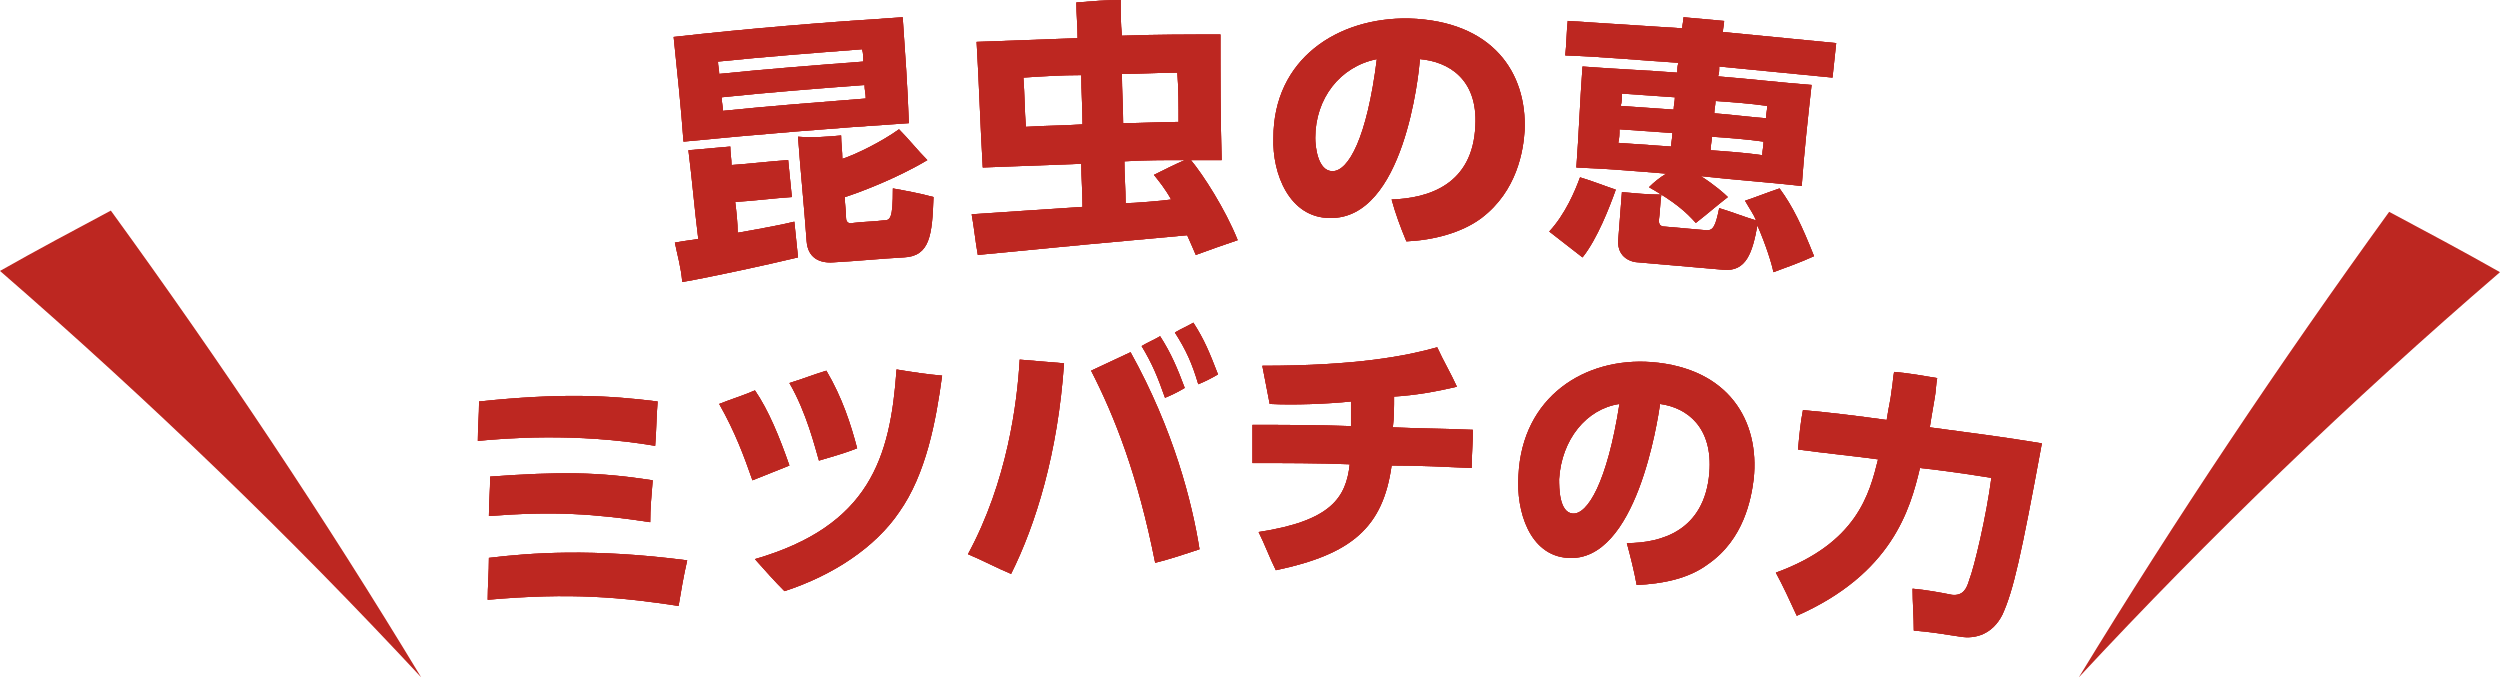 <?xml version="1.0" encoding="utf-8"?>
<!-- Generator: Adobe Illustrator 27.5.0, SVG Export Plug-In . SVG Version: 6.00 Build 0)  -->
<svg version="1.1" id="レイヤー_1" xmlns="http://www.w3.org/2000/svg" xmlns:xlink="http://www.w3.org/1999/xlink" x="0px"
	 y="0px" width="203px" height="55px" viewBox="0 0 203 55" style="enable-background:new 0 0 203 55;" xml:space="preserve">
<style type="text/css">
	.st0{fill:#BD2721;}
</style>
<g>
	<g>
		<g>
			<path class="st0" d="M54.8,19.7c1.1-0.2,1.4-0.2,1.9-0.3c-0.3-2.4-0.5-4.8-0.8-7.2c1.1-0.1,2.3-0.2,3.4-0.3c0,0.5,0.1,1,0.1,1.5
				c1.5-0.1,3.1-0.3,4.6-0.4c0.1,1,0.2,2,0.3,3c-1.5,0.1-3,0.3-4.6,0.4c0.1,0.8,0.2,1.7,0.2,2.5c2.3-0.4,3.8-0.7,4.6-0.9
				c0.1,1,0.2,1.9,0.3,2.9c-2.5,0.6-7.1,1.6-9.4,2C55.3,21.7,55,20.7,54.8,19.7z M54.7,3c6.2-0.7,12.4-1.2,18.6-1.6
				c0.2,2.9,0.4,5.7,0.5,8.6c-6.1,0.4-12.2,0.9-18.3,1.5C55.3,8.7,55,5.9,54.7,3z M58.3,5c0,0.3,0.1,0.7,0.1,1
				c3.9-0.4,7.8-0.7,11.7-1c0-0.3,0-0.7-0.1-1C66.1,4.3,62.2,4.6,58.3,5z M58.6,7.9c0,0.4,0.1,0.7,0.1,1.1c3.9-0.4,7.8-0.7,11.6-1
				c0-0.4-0.1-0.7-0.1-1.1C66.3,7.2,62.4,7.5,58.6,7.9z M68.3,11c0,0.6,0.1,1.3,0.1,1.9c1.2-0.4,3.2-1.4,4.6-2.4
				c0.8,0.8,1.5,1.7,2.3,2.5c-2.5,1.5-5.7,2.7-6.7,3c0,0.6,0.1,1.1,0.1,1.7c0,0.4,0.3,0.5,0.6,0.4c0.8-0.1,1.6-0.1,2.4-0.2
				c0.6,0,0.8-0.1,0.8-2.6c1.1,0.2,2.2,0.4,3.3,0.7c-0.1,3.1-0.3,4.8-2.4,4.9c-1.9,0.1-3.8,0.3-5.7,0.4c-1.2,0.1-2.1-0.4-2.2-1.7
				c-0.2-2.8-0.5-5.7-0.7-8.5C66,11.2,67.2,11.1,68.3,11z"/>
			<path class="st0" d="M97.1,20.7c-0.2-0.5-0.4-0.9-0.7-1.6c-7.8,0.7-8.7,0.8-17,1.6c-0.2-1.1-0.3-2.2-0.5-3.3
				c1.3-0.1,7.6-0.5,9-0.6c0-1.2-0.1-2.4-0.1-3.5c-2.7,0.1-5.3,0.2-8,0.3c-0.2-3.4-0.3-6.8-0.5-10.2c2.7-0.1,5.4-0.2,8.2-0.3
				c0-1-0.1-1.9-0.1-2.9C88.7,0.1,89.8,0,91,0c0,1,0,1.9,0.1,2.9c2.7-0.1,5.3-0.1,8-0.1c0,3.4,0,6.8,0.1,10.2c-0.8,0-1.6,0-2.5,0
				c1,1.2,2.8,4,3.8,6.5C99.3,19.9,98.2,20.3,97.1,20.7z M83.1,6.3c0.1,1.3,0.1,2.7,0.2,4c1.5-0.1,3.1-0.1,4.6-0.2
				c0-1.3-0.1-2.7-0.1-4C86.2,6.1,84.6,6.2,83.1,6.3z M91.1,6c0,1.3,0.1,2.7,0.1,4c1.5,0,3-0.1,4.5-0.1c0-1.3,0-2.7-0.1-4
				C94.1,5.9,92.6,6,91.1,6z M96.2,13c-1.6,0-3.3,0-4.9,0.1c0,1.1,0.1,2.2,0.1,3.4c0.6,0,3.1-0.2,3.7-0.3c-0.5-0.9-1-1.5-1.4-2
				C94.5,13.8,95.3,13.4,96.2,13z"/>
			<path class="st0" d="M113,16.2c3-0.1,6.6-1.2,6.8-6c0.2-3.8-2.2-5.2-4.5-5.4c-0.1,1.3-1.3,13-7.3,12.9c-3.3,0-4.7-3.6-4.6-6.5
				c0-6.4,5.2-9.8,11-9.7c6.8,0.2,9.6,4.4,9.4,9.1c-0.1,1.6-0.6,4.9-3.5,7.1c-1.6,1.2-3.9,1.8-6.1,1.9
				C113.7,18.4,113.3,17.3,113,16.2z M106.8,11.2c0,0.7,0.2,2.7,1.4,2.7c1.3,0,2.8-2.7,3.6-9.1C108.8,5.4,106.8,8,106.8,11.2z"/>
			<path class="st0" d="M131.2,15.4c-0.5,1.4-1.5,4-2.7,5.5c-0.9-0.7-1.8-1.4-2.7-2.1c1.3-1.4,2.1-3.3,2.5-4.4
				C129.3,14.7,130.3,15.1,131.2,15.4z M135.3,14.1c-2.4-0.2-4.8-0.4-7.3-0.5c0.2-2.7,0.3-5.5,0.5-8.2c2.6,0.2,5.1,0.3,7.7,0.5
				c0-0.3,0-0.6,0.1-0.8c-3.1-0.2-6.2-0.5-9.2-0.6c0.1-0.9,0.1-1.9,0.2-2.8c3.1,0.2,6.2,0.4,9.3,0.6c0-0.3,0.1-0.6,0.1-0.9
				c1.1,0.1,2.2,0.2,3.3,0.3c0,0.3-0.1,0.6-0.1,0.9c3.1,0.3,6.1,0.6,9.2,0.9c-0.1,0.9-0.2,1.9-0.3,2.8c-3-0.3-6.1-0.6-9.2-0.9
				c0,0.3,0,0.6-0.1,0.8c2.5,0.2,5.1,0.5,7.6,0.7c-0.3,2.7-0.6,5.4-0.8,8.2c-2.7-0.3-5.5-0.5-8.2-0.8c1.1,0.7,1.9,1.4,2.2,1.7
				c-0.9,0.7-1.7,1.4-2.6,2.1c-0.8-0.9-1.7-1.7-3.8-2.9C134.3,14.8,134.8,14.4,135.3,14.1z M131.7,7.6c0,0.3,0,0.7-0.1,1
				c1.4,0.1,2.9,0.2,4.3,0.3c0-0.3,0.1-0.7,0.1-1C134.6,7.8,133.2,7.7,131.7,7.6z M131.5,10.5c0,0.4,0,0.7-0.1,1.1
				c1.4,0.1,2.9,0.2,4.3,0.3c0-0.4,0.1-0.7,0.1-1.1C134.4,10.7,132.9,10.6,131.5,10.5z M144,22.1c-0.1-0.6-0.6-2.2-1.3-3.8
				c-0.4,2.2-0.9,3.8-2.8,3.6c-2.3-0.2-4.6-0.4-6.9-0.6c-0.4,0-1.7-0.3-1.6-1.8c0.1-1.3,0.2-2.6,0.3-3.9c1.1,0.1,2.1,0.2,3.2,0.2
				c-0.1,0.7-0.1,1.4-0.2,2.1c0,0.3,0.1,0.5,0.5,0.5c1.1,0.1,2.3,0.2,3.4,0.3c0.5,0,0.7-0.3,1-1.8c1,0.3,2,0.7,3,1
				c-0.2-0.5-0.5-0.9-0.9-1.6c0.9-0.3,1.9-0.7,2.8-1c1.1,1.5,1.8,3,2.8,5.5C146.2,21.3,145.1,21.7,144,22.1z M139.3,8.2
				c0,0.3-0.1,0.7-0.1,1c1.4,0.1,2.8,0.3,4.2,0.4c0-0.3,0.1-0.7,0.1-1C142.1,8.4,140.7,8.3,139.3,8.2z M139,11.1
				c0,0.4-0.1,0.7-0.1,1.1c1.4,0.1,2.8,0.2,4.2,0.4c0-0.4,0.1-0.7,0.1-1.1C141.8,11.3,140.4,11.2,139,11.1z"/>
			<path class="st0" d="M55.1,49.2c-4.6-0.7-8.7-1.1-15.5-0.5c0-1.1,0.1-2.2,0.1-3.4c3.3-0.4,8.4-0.8,16.1,0.2
				C55.5,46.8,55.3,48,55.1,49.2z M52.8,42.4c-4.6-0.7-7.9-0.9-13.1-0.5c0-1.1,0.1-2.1,0.1-3.2c5.6-0.4,8.7-0.4,13.2,0.3
				C52.9,40.2,52.8,41.3,52.8,42.4z M53.2,36.2c-6.5-1.1-12.3-0.6-14.4-0.4c0-1.1,0.1-2.1,0.1-3.2c6.7-0.7,10.5-0.5,14.5,0
				C53.3,33.8,53.3,35,53.2,36.2z"/>
			<path class="st0" d="M61.1,39c-0.7-2-1.4-3.9-2.7-6.2c1-0.4,2-0.7,2.9-1.1c1.1,1.6,2,3.8,2.8,6.1C63.1,38.2,62.1,38.6,61.1,39z
				 M61.3,45.4c9.3-2.7,11-8.2,11.5-15.4c1.2,0.2,2.5,0.4,3.7,0.5c-0.5,3.7-1.3,8-3.5,11.1c-1.9,2.8-5.3,5.1-9.3,6.4
				C62.9,47.2,62.1,46.3,61.3,45.4z M66.5,37.4c-0.3-1-1-3.9-2.4-6.3c1-0.3,2-0.7,3-1c1.3,2.2,2,4.4,2.5,6.3
				C68.6,36.8,67.5,37.1,66.5,37.4z"/>
			<path class="st0" d="M86.4,29.5c-0.5,7.3-2.3,13.1-4.3,17.1c-1.2-0.5-2.3-1.1-3.5-1.6c3.2-5.9,4-12.3,4.2-15.8
				C84,29.3,85.2,29.4,86.4,29.5z M93.8,45.7c-1.4-7.1-3.3-11.9-5.2-15.6c1.1-0.5,2.1-1,3.2-1.5c3.5,6.3,5,12.2,5.6,16
				C96.2,45,95,45.4,93.8,45.7z M94.2,27.3c0.9,1.4,1.4,2.6,2,4.2c-0.5,0.3-1.1,0.6-1.6,0.8c-0.6-1.7-1-2.7-1.9-4.2
				C93.2,27.8,93.7,27.6,94.2,27.3z M96.9,26.2c0.9,1.4,1.3,2.4,2,4.2c-0.5,0.3-1.1,0.6-1.6,0.8c-0.5-1.7-1-2.8-1.9-4.2
				C95.9,26.7,96.4,26.5,96.9,26.2z"/>
			<path class="st0" d="M113.1,34.7c2.2,0.1,4.3,0.1,6.5,0.2c0,1-0.1,2.1-0.1,3.1c-2.2-0.1-4.3-0.2-6.5-0.2c-0.7,5-3.2,7.2-9.4,8.5
				c-0.5-1-0.9-2.1-1.4-3.1c5.9-0.9,7.1-2.8,7.4-5.5c-2.6-0.1-5.2-0.1-7.9-0.1c0-1,0-2.1,0-3.1c2.7,0,5.3,0,8,0.1c0-0.7,0-1.4,0-2
				c-1.9,0.2-4.7,0.3-6.6,0.2c-0.2-1-0.4-2.1-0.6-3.1c7.7,0,11.7-0.8,14.2-1.5c0.5,1.1,1.1,2.1,1.6,3.2c-1.7,0.4-3.4,0.7-5.1,0.8
				C113.2,33.1,113.2,33.9,113.1,34.7z"/>
			<path class="st0" d="M132.1,44.1c2.8,0,6.3-1,6.7-5.7c0.3-3.7-1.8-5.3-4-5.6c-0.2,1.3-1.9,12.9-7.5,12.5c-3.1-0.2-4.2-3.8-4-6.7
				c0.3-6.4,5.4-9.6,10.8-9.2c6.3,0.5,8.8,4.8,8.3,9.5c-0.2,1.6-0.8,4.9-3.7,6.9c-1.6,1.2-3.7,1.6-5.8,1.7
				C132.7,46.4,132.4,45.2,132.1,44.1z M126.6,38.9c0,0.7,0,2.7,1.1,2.8c1.2,0.1,2.8-2.5,3.8-8.9C128.8,33.2,126.8,35.7,126.6,38.9z
				"/>
			<path class="st0" d="M144.2,46.5c6.6-2.4,7.6-6.4,8.3-9.2c-2.2-0.3-4.3-0.5-6.5-0.8c0.1-1.1,0.2-2.2,0.4-3.2
				c2.3,0.2,4.6,0.5,6.8,0.8c0.2-1.3,0.3-1.5,0.4-2.4c0.1-0.5,0.1-1,0.2-1.5c1.2,0.1,2.3,0.3,3.5,0.5c-0.1,0.5-0.1,1.1-0.2,1.6
				c-0.2,1.2-0.4,2.3-0.4,2.4c3,0.4,6.1,0.8,9.1,1.3c-1.7,9.2-2.3,11.9-3.2,13.9c-0.8,1.6-2.2,2-3.4,1.8c-1.3-0.2-2.5-0.4-3.8-0.5
				c0-1.1-0.1-2.3-0.1-3.4c1.1,0.1,2.2,0.3,3.2,0.5c0.9,0.1,1.2-0.5,1.4-1.2c0.4-1,1.4-5.2,1.8-8.3c-1.9-0.3-3.9-0.6-5.8-0.8
				c-0.8,3.4-2.3,8.6-10,12C145.3,48.7,144.8,47.6,144.2,46.5z"/>
		</g>
		<g>
			<path class="st0" d="M54.8,19.7c1.1-0.2,1.4-0.2,1.9-0.3c-0.3-2.4-0.5-4.8-0.8-7.2c1.1-0.1,2.3-0.2,3.4-0.3c0,0.5,0.1,1,0.1,1.5
				c1.5-0.1,3.1-0.3,4.6-0.4c0.1,1,0.2,2,0.3,3c-1.5,0.1-3,0.3-4.6,0.4c0.1,0.8,0.2,1.7,0.2,2.5c2.3-0.4,3.8-0.7,4.6-0.9
				c0.1,1,0.2,1.9,0.3,2.9c-2.5,0.6-7.1,1.6-9.4,2C55.3,21.7,55,20.7,54.8,19.7z M54.7,3c6.2-0.7,12.4-1.2,18.6-1.6
				c0.2,2.9,0.4,5.7,0.5,8.6c-6.1,0.4-12.2,0.9-18.3,1.5C55.3,8.7,55,5.9,54.7,3z M58.3,5c0,0.3,0.1,0.7,0.1,1
				c3.9-0.4,7.8-0.7,11.7-1c0-0.3,0-0.7-0.1-1C66.1,4.3,62.2,4.6,58.3,5z M58.6,7.9c0,0.4,0.1,0.7,0.1,1.1c3.9-0.4,7.8-0.7,11.6-1
				c0-0.4-0.1-0.7-0.1-1.1C66.3,7.2,62.4,7.5,58.6,7.9z M68.3,11c0,0.6,0.1,1.3,0.1,1.9c1.2-0.4,3.2-1.4,4.6-2.4
				c0.8,0.8,1.5,1.7,2.3,2.5c-2.5,1.5-5.7,2.7-6.7,3c0,0.6,0.1,1.1,0.1,1.7c0,0.4,0.3,0.5,0.6,0.4c0.8-0.1,1.6-0.1,2.4-0.2
				c0.6,0,0.8-0.1,0.8-2.6c1.1,0.2,2.2,0.4,3.3,0.7c-0.1,3.1-0.3,4.8-2.4,4.9c-1.9,0.1-3.8,0.3-5.7,0.4c-1.2,0.1-2.1-0.4-2.2-1.7
				c-0.2-2.8-0.5-5.7-0.7-8.5C66,11.2,67.2,11.1,68.3,11z"/>
			<path class="st0" d="M97.1,20.7c-0.2-0.5-0.4-0.9-0.7-1.6c-7.8,0.7-8.7,0.8-17,1.6c-0.2-1.1-0.3-2.2-0.5-3.3
				c1.3-0.1,7.6-0.5,9-0.6c0-1.2-0.1-2.4-0.1-3.5c-2.7,0.1-5.3,0.2-8,0.3c-0.2-3.4-0.3-6.8-0.5-10.2c2.7-0.1,5.4-0.2,8.2-0.3
				c0-1-0.1-1.9-0.1-2.9C88.7,0.1,89.8,0,91,0c0,1,0,1.9,0.1,2.9c2.7-0.1,5.3-0.1,8-0.1c0,3.4,0,6.8,0.1,10.2c-0.8,0-1.6,0-2.5,0
				c1,1.2,2.8,4,3.8,6.5C99.3,19.9,98.2,20.3,97.1,20.7z M83.1,6.3c0.1,1.3,0.1,2.7,0.2,4c1.5-0.1,3.1-0.1,4.6-0.2
				c0-1.3-0.1-2.7-0.1-4C86.2,6.1,84.6,6.2,83.1,6.3z M91.1,6c0,1.3,0.1,2.7,0.1,4c1.5,0,3-0.1,4.5-0.1c0-1.3,0-2.7-0.1-4
				C94.1,5.9,92.6,6,91.1,6z M96.2,13c-1.6,0-3.3,0-4.9,0.1c0,1.1,0.1,2.2,0.1,3.4c0.6,0,3.1-0.2,3.7-0.3c-0.5-0.9-1-1.5-1.4-2
				C94.5,13.8,95.3,13.4,96.2,13z"/>
			<path class="st0" d="M113,16.2c3-0.1,6.6-1.2,6.8-6c0.2-3.8-2.2-5.2-4.5-5.4c-0.1,1.3-1.3,13-7.3,12.9c-3.3,0-4.7-3.6-4.6-6.5
				c0-6.4,5.2-9.8,11-9.7c6.8,0.2,9.6,4.4,9.4,9.1c-0.1,1.6-0.6,4.9-3.5,7.1c-1.6,1.2-3.9,1.8-6.1,1.9
				C113.7,18.4,113.3,17.3,113,16.2z M106.8,11.2c0,0.7,0.2,2.7,1.4,2.7c1.3,0,2.8-2.7,3.6-9.1C108.8,5.4,106.8,8,106.8,11.2z"/>
			<path class="st0" d="M131.2,15.4c-0.5,1.4-1.5,4-2.7,5.5c-0.9-0.7-1.8-1.4-2.7-2.1c1.3-1.4,2.1-3.3,2.5-4.4
				C129.3,14.7,130.3,15.1,131.2,15.4z M135.3,14.1c-2.4-0.2-4.8-0.4-7.3-0.5c0.2-2.7,0.3-5.5,0.5-8.2c2.6,0.2,5.1,0.3,7.7,0.5
				c0-0.3,0-0.6,0.1-0.8c-3.1-0.2-6.2-0.5-9.2-0.6c0.1-0.9,0.1-1.9,0.2-2.8c3.1,0.2,6.2,0.4,9.3,0.6c0-0.3,0.1-0.6,0.1-0.9
				c1.1,0.1,2.2,0.2,3.3,0.3c0,0.3-0.1,0.6-0.1,0.9c3.1,0.3,6.1,0.6,9.2,0.9c-0.1,0.9-0.2,1.9-0.3,2.8c-3-0.3-6.1-0.6-9.2-0.9
				c0,0.3,0,0.6-0.1,0.8c2.5,0.2,5.1,0.5,7.6,0.7c-0.3,2.7-0.6,5.4-0.8,8.2c-2.7-0.3-5.5-0.5-8.2-0.8c1.1,0.7,1.9,1.4,2.2,1.7
				c-0.9,0.7-1.7,1.4-2.6,2.1c-0.8-0.9-1.7-1.7-3.8-2.9C134.3,14.8,134.8,14.4,135.3,14.1z M131.7,7.6c0,0.3,0,0.7-0.1,1
				c1.4,0.1,2.9,0.2,4.3,0.3c0-0.3,0.1-0.7,0.1-1C134.6,7.8,133.2,7.7,131.7,7.6z M131.5,10.5c0,0.4,0,0.7-0.1,1.1
				c1.4,0.1,2.9,0.2,4.3,0.3c0-0.4,0.1-0.7,0.1-1.1C134.4,10.7,132.9,10.6,131.5,10.5z M144,22.1c-0.1-0.6-0.6-2.2-1.3-3.8
				c-0.4,2.2-0.9,3.8-2.8,3.6c-2.3-0.2-4.6-0.4-6.9-0.6c-0.4,0-1.7-0.3-1.6-1.8c0.1-1.3,0.2-2.6,0.3-3.9c1.1,0.1,2.1,0.2,3.2,0.2
				c-0.1,0.7-0.1,1.4-0.2,2.1c0,0.3,0.1,0.5,0.5,0.5c1.1,0.1,2.3,0.2,3.4,0.3c0.5,0,0.7-0.3,1-1.8c1,0.3,2,0.7,3,1
				c-0.2-0.5-0.5-0.9-0.9-1.6c0.9-0.3,1.9-0.7,2.8-1c1.1,1.5,1.8,3,2.8,5.5C146.2,21.3,145.1,21.7,144,22.1z M139.3,8.2
				c0,0.3-0.1,0.7-0.1,1c1.4,0.1,2.8,0.3,4.2,0.4c0-0.3,0.1-0.7,0.1-1C142.1,8.4,140.7,8.3,139.3,8.2z M139,11.1
				c0,0.4-0.1,0.7-0.1,1.1c1.4,0.1,2.8,0.2,4.2,0.4c0-0.4,0.1-0.7,0.1-1.1C141.8,11.3,140.4,11.2,139,11.1z"/>
			<path class="st0" d="M55.1,49.2c-4.6-0.7-8.7-1.1-15.5-0.5c0-1.1,0.1-2.2,0.1-3.4c3.3-0.4,8.4-0.8,16.1,0.2
				C55.5,46.8,55.3,48,55.1,49.2z M52.8,42.4c-4.6-0.7-7.9-0.9-13.1-0.5c0-1.1,0.1-2.1,0.1-3.2c5.6-0.4,8.7-0.4,13.2,0.3
				C52.9,40.2,52.8,41.3,52.8,42.4z M53.2,36.2c-6.5-1.1-12.3-0.6-14.4-0.4c0-1.1,0.1-2.1,0.1-3.2c6.7-0.7,10.5-0.5,14.5,0
				C53.3,33.8,53.3,35,53.2,36.2z"/>
			<path class="st0" d="M61.1,39c-0.7-2-1.4-3.9-2.7-6.2c1-0.4,2-0.7,2.9-1.1c1.1,1.6,2,3.8,2.8,6.1C63.1,38.2,62.1,38.6,61.1,39z
				 M61.3,45.4c9.3-2.7,11-8.2,11.5-15.4c1.2,0.2,2.5,0.4,3.7,0.5c-0.5,3.7-1.3,8-3.5,11.1c-1.9,2.8-5.3,5.1-9.3,6.4
				C62.9,47.2,62.1,46.3,61.3,45.4z M66.5,37.4c-0.3-1-1-3.9-2.4-6.3c1-0.3,2-0.7,3-1c1.3,2.2,2,4.4,2.5,6.3
				C68.6,36.8,67.5,37.1,66.5,37.4z"/>
			<path class="st0" d="M86.4,29.5c-0.5,7.3-2.3,13.1-4.3,17.1c-1.2-0.5-2.3-1.1-3.5-1.6c3.2-5.9,4-12.3,4.2-15.8
				C84,29.3,85.2,29.4,86.4,29.5z M93.8,45.7c-1.4-7.1-3.3-11.9-5.2-15.6c1.1-0.5,2.1-1,3.2-1.5c3.5,6.3,5,12.2,5.6,16
				C96.2,45,95,45.4,93.8,45.7z M94.2,27.3c0.9,1.4,1.4,2.6,2,4.2c-0.5,0.3-1.1,0.6-1.6,0.8c-0.6-1.7-1-2.7-1.9-4.2
				C93.2,27.8,93.7,27.6,94.2,27.3z M96.9,26.2c0.9,1.4,1.3,2.4,2,4.2c-0.5,0.3-1.1,0.6-1.6,0.8c-0.5-1.7-1-2.8-1.9-4.2
				C95.9,26.7,96.4,26.5,96.9,26.2z"/>
			<path class="st0" d="M113.1,34.7c2.2,0.1,4.3,0.1,6.5,0.2c0,1-0.1,2.1-0.1,3.1c-2.2-0.1-4.3-0.2-6.5-0.2c-0.7,5-3.2,7.2-9.4,8.5
				c-0.5-1-0.9-2.1-1.4-3.1c5.9-0.9,7.1-2.8,7.4-5.5c-2.6-0.1-5.2-0.1-7.9-0.1c0-1,0-2.1,0-3.1c2.7,0,5.3,0,8,0.1c0-0.7,0-1.4,0-2
				c-1.9,0.2-4.7,0.3-6.6,0.2c-0.2-1-0.4-2.1-0.6-3.1c7.7,0,11.7-0.8,14.2-1.5c0.5,1.1,1.1,2.1,1.6,3.2c-1.7,0.4-3.4,0.7-5.1,0.8
				C113.2,33.1,113.2,33.9,113.1,34.7z"/>
			<path class="st0" d="M132.1,44.1c2.8,0,6.3-1,6.7-5.7c0.3-3.7-1.8-5.3-4-5.6c-0.2,1.3-1.9,12.9-7.5,12.5c-3.1-0.2-4.2-3.8-4-6.7
				c0.3-6.4,5.4-9.6,10.8-9.2c6.3,0.5,8.8,4.8,8.3,9.5c-0.2,1.6-0.8,4.9-3.7,6.9c-1.6,1.2-3.7,1.6-5.8,1.7
				C132.7,46.4,132.4,45.2,132.1,44.1z M126.6,38.9c0,0.7,0,2.7,1.1,2.8c1.2,0.1,2.8-2.5,3.8-8.9C128.8,33.2,126.8,35.7,126.6,38.9z
				"/>
			<path class="st0" d="M144.2,46.5c6.6-2.4,7.6-6.4,8.3-9.2c-2.2-0.3-4.3-0.5-6.5-0.8c0.1-1.1,0.2-2.2,0.4-3.2
				c2.3,0.2,4.6,0.5,6.8,0.8c0.2-1.3,0.3-1.5,0.4-2.4c0.1-0.5,0.1-1,0.2-1.5c1.2,0.1,2.3,0.3,3.5,0.5c-0.1,0.5-0.1,1.1-0.2,1.6
				c-0.2,1.2-0.4,2.3-0.4,2.4c3,0.4,6.1,0.8,9.1,1.3c-1.7,9.2-2.3,11.9-3.2,13.9c-0.8,1.6-2.2,2-3.4,1.8c-1.3-0.2-2.5-0.4-3.8-0.5
				c0-1.1-0.1-2.3-0.1-3.4c1.1,0.1,2.2,0.3,3.2,0.5c0.9,0.1,1.2-0.5,1.4-1.2c0.4-1,1.4-5.2,1.8-8.3c-1.9-0.3-3.9-0.6-5.8-0.8
				c-0.8,3.4-2.3,8.6-10,12C145.3,48.7,144.8,47.6,144.2,46.5z"/>
		</g>
		<g>
			<path class="st0" d="M54.8,19.7c1.1-0.2,1.4-0.2,1.9-0.3c-0.3-2.4-0.5-4.8-0.8-7.2c1.1-0.1,2.3-0.2,3.4-0.3c0,0.5,0.1,1,0.1,1.5
				c1.5-0.1,3.1-0.3,4.6-0.4c0.1,1,0.2,2,0.3,3c-1.5,0.1-3,0.3-4.6,0.4c0.1,0.8,0.2,1.7,0.2,2.5c2.3-0.4,3.8-0.7,4.6-0.9
				c0.1,1,0.2,1.9,0.3,2.9c-2.5,0.6-7.1,1.6-9.4,2C55.3,21.7,55,20.7,54.8,19.7z M54.7,3c6.2-0.7,12.4-1.2,18.6-1.6
				c0.2,2.9,0.4,5.7,0.5,8.6c-6.1,0.4-12.2,0.9-18.3,1.5C55.3,8.7,55,5.9,54.7,3z M58.3,5c0,0.3,0.1,0.7,0.1,1
				c3.9-0.4,7.8-0.7,11.7-1c0-0.3,0-0.7-0.1-1C66.1,4.3,62.2,4.6,58.3,5z M58.6,7.9c0,0.4,0.1,0.7,0.1,1.1c3.9-0.4,7.8-0.7,11.6-1
				c0-0.4-0.1-0.7-0.1-1.1C66.3,7.2,62.4,7.5,58.6,7.9z M68.3,11c0,0.6,0.1,1.3,0.1,1.9c1.2-0.4,3.2-1.4,4.6-2.4
				c0.8,0.8,1.5,1.7,2.3,2.5c-2.5,1.5-5.7,2.7-6.7,3c0,0.6,0.1,1.1,0.1,1.7c0,0.4,0.3,0.5,0.6,0.4c0.8-0.1,1.6-0.1,2.4-0.2
				c0.6,0,0.8-0.1,0.8-2.6c1.1,0.2,2.2,0.4,3.3,0.7c-0.1,3.1-0.3,4.8-2.4,4.9c-1.9,0.1-3.8,0.3-5.7,0.4c-1.2,0.1-2.1-0.4-2.2-1.7
				c-0.2-2.8-0.5-5.7-0.7-8.5C66,11.2,67.2,11.1,68.3,11z"/>
			<path class="st0" d="M97.1,20.7c-0.2-0.5-0.4-0.9-0.7-1.6c-7.8,0.7-8.7,0.8-17,1.6c-0.2-1.1-0.3-2.2-0.5-3.3
				c1.3-0.1,7.6-0.5,9-0.6c0-1.2-0.1-2.4-0.1-3.5c-2.7,0.1-5.3,0.2-8,0.3c-0.2-3.4-0.3-6.8-0.5-10.2c2.7-0.1,5.4-0.2,8.2-0.3
				c0-1-0.1-1.9-0.1-2.9C88.7,0.1,89.8,0,91,0c0,1,0,1.9,0.1,2.9c2.7-0.1,5.3-0.1,8-0.1c0,3.4,0,6.8,0.1,10.2c-0.8,0-1.6,0-2.5,0
				c1,1.2,2.8,4,3.8,6.5C99.3,19.9,98.2,20.3,97.1,20.7z M83.1,6.3c0.1,1.3,0.1,2.7,0.2,4c1.5-0.1,3.1-0.1,4.6-0.2
				c0-1.3-0.1-2.7-0.1-4C86.2,6.1,84.6,6.2,83.1,6.3z M91.1,6c0,1.3,0.1,2.7,0.1,4c1.5,0,3-0.1,4.5-0.1c0-1.3,0-2.7-0.1-4
				C94.1,5.9,92.6,6,91.1,6z M96.2,13c-1.6,0-3.3,0-4.9,0.1c0,1.1,0.1,2.2,0.1,3.4c0.6,0,3.1-0.2,3.7-0.3c-0.5-0.9-1-1.5-1.4-2
				C94.5,13.8,95.3,13.4,96.2,13z"/>
			<path class="st0" d="M113,16.2c3-0.1,6.6-1.2,6.8-6c0.2-3.8-2.2-5.2-4.5-5.4c-0.1,1.3-1.3,13-7.3,12.9c-3.3,0-4.7-3.6-4.6-6.5
				c0-6.4,5.2-9.8,11-9.7c6.8,0.2,9.6,4.4,9.4,9.1c-0.1,1.6-0.6,4.9-3.5,7.1c-1.6,1.2-3.9,1.8-6.1,1.9
				C113.7,18.4,113.3,17.3,113,16.2z M106.8,11.2c0,0.7,0.2,2.7,1.4,2.7c1.3,0,2.8-2.7,3.6-9.1C108.8,5.4,106.8,8,106.8,11.2z"/>
			<path class="st0" d="M131.2,15.4c-0.5,1.4-1.5,4-2.7,5.5c-0.9-0.7-1.8-1.4-2.7-2.1c1.3-1.4,2.1-3.3,2.5-4.4
				C129.3,14.7,130.3,15.1,131.2,15.4z M135.3,14.1c-2.4-0.2-4.8-0.4-7.3-0.5c0.2-2.7,0.3-5.5,0.5-8.2c2.6,0.2,5.1,0.3,7.7,0.5
				c0-0.3,0-0.6,0.1-0.8c-3.1-0.2-6.2-0.5-9.2-0.6c0.1-0.9,0.1-1.9,0.2-2.8c3.1,0.2,6.2,0.4,9.3,0.6c0-0.3,0.1-0.6,0.1-0.9
				c1.1,0.1,2.2,0.2,3.3,0.3c0,0.3-0.1,0.6-0.1,0.9c3.1,0.3,6.1,0.6,9.2,0.9c-0.1,0.9-0.2,1.9-0.3,2.8c-3-0.3-6.1-0.6-9.2-0.9
				c0,0.3,0,0.6-0.1,0.8c2.5,0.2,5.1,0.5,7.6,0.7c-0.3,2.7-0.6,5.4-0.8,8.2c-2.7-0.3-5.5-0.5-8.2-0.8c1.1,0.7,1.9,1.4,2.2,1.7
				c-0.9,0.7-1.7,1.4-2.6,2.1c-0.8-0.9-1.7-1.7-3.8-2.9C134.3,14.8,134.8,14.4,135.3,14.1z M131.7,7.6c0,0.3,0,0.7-0.1,1
				c1.4,0.1,2.9,0.2,4.3,0.3c0-0.3,0.1-0.7,0.1-1C134.6,7.8,133.2,7.7,131.7,7.6z M131.5,10.5c0,0.4,0,0.7-0.1,1.1
				c1.4,0.1,2.9,0.2,4.3,0.3c0-0.4,0.1-0.7,0.1-1.1C134.4,10.7,132.9,10.6,131.5,10.5z M144,22.1c-0.1-0.6-0.6-2.2-1.3-3.8
				c-0.4,2.2-0.9,3.8-2.8,3.6c-2.3-0.2-4.6-0.4-6.9-0.6c-0.4,0-1.7-0.3-1.6-1.8c0.1-1.3,0.2-2.6,0.3-3.9c1.1,0.1,2.1,0.2,3.2,0.2
				c-0.1,0.7-0.1,1.4-0.2,2.1c0,0.3,0.1,0.5,0.5,0.5c1.1,0.1,2.3,0.2,3.4,0.3c0.5,0,0.7-0.3,1-1.8c1,0.3,2,0.7,3,1
				c-0.2-0.5-0.5-0.9-0.9-1.6c0.9-0.3,1.9-0.7,2.8-1c1.1,1.5,1.8,3,2.8,5.5C146.2,21.3,145.1,21.7,144,22.1z M139.3,8.2
				c0,0.3-0.1,0.7-0.1,1c1.4,0.1,2.8,0.3,4.2,0.4c0-0.3,0.1-0.7,0.1-1C142.1,8.4,140.7,8.3,139.3,8.2z M139,11.1
				c0,0.4-0.1,0.7-0.1,1.1c1.4,0.1,2.8,0.2,4.2,0.4c0-0.4,0.1-0.7,0.1-1.1C141.8,11.3,140.4,11.2,139,11.1z"/>
			<path class="st0" d="M55.1,49.2c-4.6-0.7-8.7-1.1-15.5-0.5c0-1.1,0.1-2.2,0.1-3.4c3.3-0.4,8.4-0.8,16.1,0.2
				C55.5,46.8,55.3,48,55.1,49.2z M52.8,42.4c-4.6-0.7-7.9-0.9-13.1-0.5c0-1.1,0.1-2.1,0.1-3.2c5.6-0.4,8.7-0.4,13.2,0.3
				C52.9,40.2,52.8,41.3,52.8,42.4z M53.2,36.2c-6.5-1.1-12.3-0.6-14.4-0.4c0-1.1,0.1-2.1,0.1-3.2c6.7-0.7,10.5-0.5,14.5,0
				C53.3,33.8,53.3,35,53.2,36.2z"/>
			<path class="st0" d="M61.1,39c-0.7-2-1.4-3.9-2.7-6.2c1-0.4,2-0.7,2.9-1.1c1.1,1.6,2,3.8,2.8,6.1C63.1,38.2,62.1,38.6,61.1,39z
				 M61.3,45.4c9.3-2.7,11-8.2,11.5-15.4c1.2,0.2,2.5,0.4,3.7,0.5c-0.5,3.7-1.3,8-3.5,11.1c-1.9,2.8-5.3,5.1-9.3,6.4
				C62.9,47.2,62.1,46.3,61.3,45.4z M66.5,37.4c-0.3-1-1-3.9-2.4-6.3c1-0.3,2-0.7,3-1c1.3,2.2,2,4.4,2.5,6.3
				C68.6,36.8,67.5,37.1,66.5,37.4z"/>
			<path class="st0" d="M86.4,29.5c-0.5,7.3-2.3,13.1-4.3,17.1c-1.2-0.5-2.3-1.1-3.5-1.6c3.2-5.9,4-12.3,4.2-15.8
				C84,29.3,85.2,29.4,86.4,29.5z M93.8,45.7c-1.4-7.1-3.3-11.9-5.2-15.6c1.1-0.5,2.1-1,3.2-1.5c3.5,6.3,5,12.2,5.6,16
				C96.2,45,95,45.4,93.8,45.7z M94.2,27.3c0.9,1.4,1.4,2.6,2,4.2c-0.5,0.3-1.1,0.6-1.6,0.8c-0.6-1.7-1-2.7-1.9-4.2
				C93.2,27.8,93.7,27.6,94.2,27.3z M96.9,26.2c0.9,1.4,1.3,2.4,2,4.2c-0.5,0.3-1.1,0.6-1.6,0.8c-0.5-1.7-1-2.8-1.9-4.2
				C95.9,26.7,96.4,26.5,96.9,26.2z"/>
			<path class="st0" d="M113.1,34.7c2.2,0.1,4.3,0.1,6.5,0.2c0,1-0.1,2.1-0.1,3.1c-2.2-0.1-4.3-0.2-6.5-0.2c-0.7,5-3.2,7.2-9.4,8.5
				c-0.5-1-0.9-2.1-1.4-3.1c5.9-0.9,7.1-2.8,7.4-5.5c-2.6-0.1-5.2-0.1-7.9-0.1c0-1,0-2.1,0-3.1c2.7,0,5.3,0,8,0.1c0-0.7,0-1.4,0-2
				c-1.9,0.2-4.7,0.3-6.6,0.2c-0.2-1-0.4-2.1-0.6-3.1c7.7,0,11.7-0.8,14.2-1.5c0.5,1.1,1.1,2.1,1.6,3.2c-1.7,0.4-3.4,0.7-5.1,0.8
				C113.2,33.1,113.2,33.9,113.1,34.7z"/>
			<path class="st0" d="M132.1,44.1c2.8,0,6.3-1,6.7-5.7c0.3-3.7-1.8-5.3-4-5.6c-0.2,1.3-1.9,12.9-7.5,12.5c-3.1-0.2-4.2-3.8-4-6.7
				c0.3-6.4,5.4-9.6,10.8-9.2c6.3,0.5,8.8,4.8,8.3,9.5c-0.2,1.6-0.8,4.9-3.7,6.9c-1.6,1.2-3.7,1.6-5.8,1.7
				C132.7,46.4,132.4,45.2,132.1,44.1z M126.6,38.9c0,0.7,0,2.7,1.1,2.8c1.2,0.1,2.8-2.5,3.8-8.9C128.8,33.2,126.8,35.7,126.6,38.9z
				"/>
			<path class="st0" d="M144.2,46.5c6.6-2.4,7.6-6.4,8.3-9.2c-2.2-0.3-4.3-0.5-6.5-0.8c0.1-1.1,0.2-2.2,0.4-3.2
				c2.3,0.2,4.6,0.5,6.8,0.8c0.2-1.3,0.3-1.5,0.4-2.4c0.1-0.5,0.1-1,0.2-1.5c1.2,0.1,2.3,0.3,3.5,0.5c-0.1,0.5-0.1,1.1-0.2,1.6
				c-0.2,1.2-0.4,2.3-0.4,2.4c3,0.4,6.1,0.8,9.1,1.3c-1.7,9.2-2.3,11.9-3.2,13.9c-0.8,1.6-2.2,2-3.4,1.8c-1.3-0.2-2.5-0.4-3.8-0.5
				c0-1.1-0.1-2.3-0.1-3.4c1.1,0.1,2.2,0.3,3.2,0.5c0.9,0.1,1.2-0.5,1.4-1.2c0.4-1,1.4-5.2,1.8-8.3c-1.9-0.3-3.9-0.6-5.8-0.8
				c-0.8,3.4-2.3,8.6-10,12C145.3,48.7,144.8,47.6,144.2,46.5z"/>
		</g>
	</g>
	<g>
		<path class="st0" d="M34.2,55C26.4,42.1,18,29.5,9,17.1c-3,1.6-6,3.2-9,4.9C12.2,32.6,23.6,43.6,34.2,55z"/>
		<path class="st0" d="M168.8,55c7.8-12.8,16.3-25.5,25.2-37.8c3,1.6,6,3.2,9,4.9C190.8,32.6,179.4,43.6,168.8,55z"/>
	</g>
</g>
</svg>

